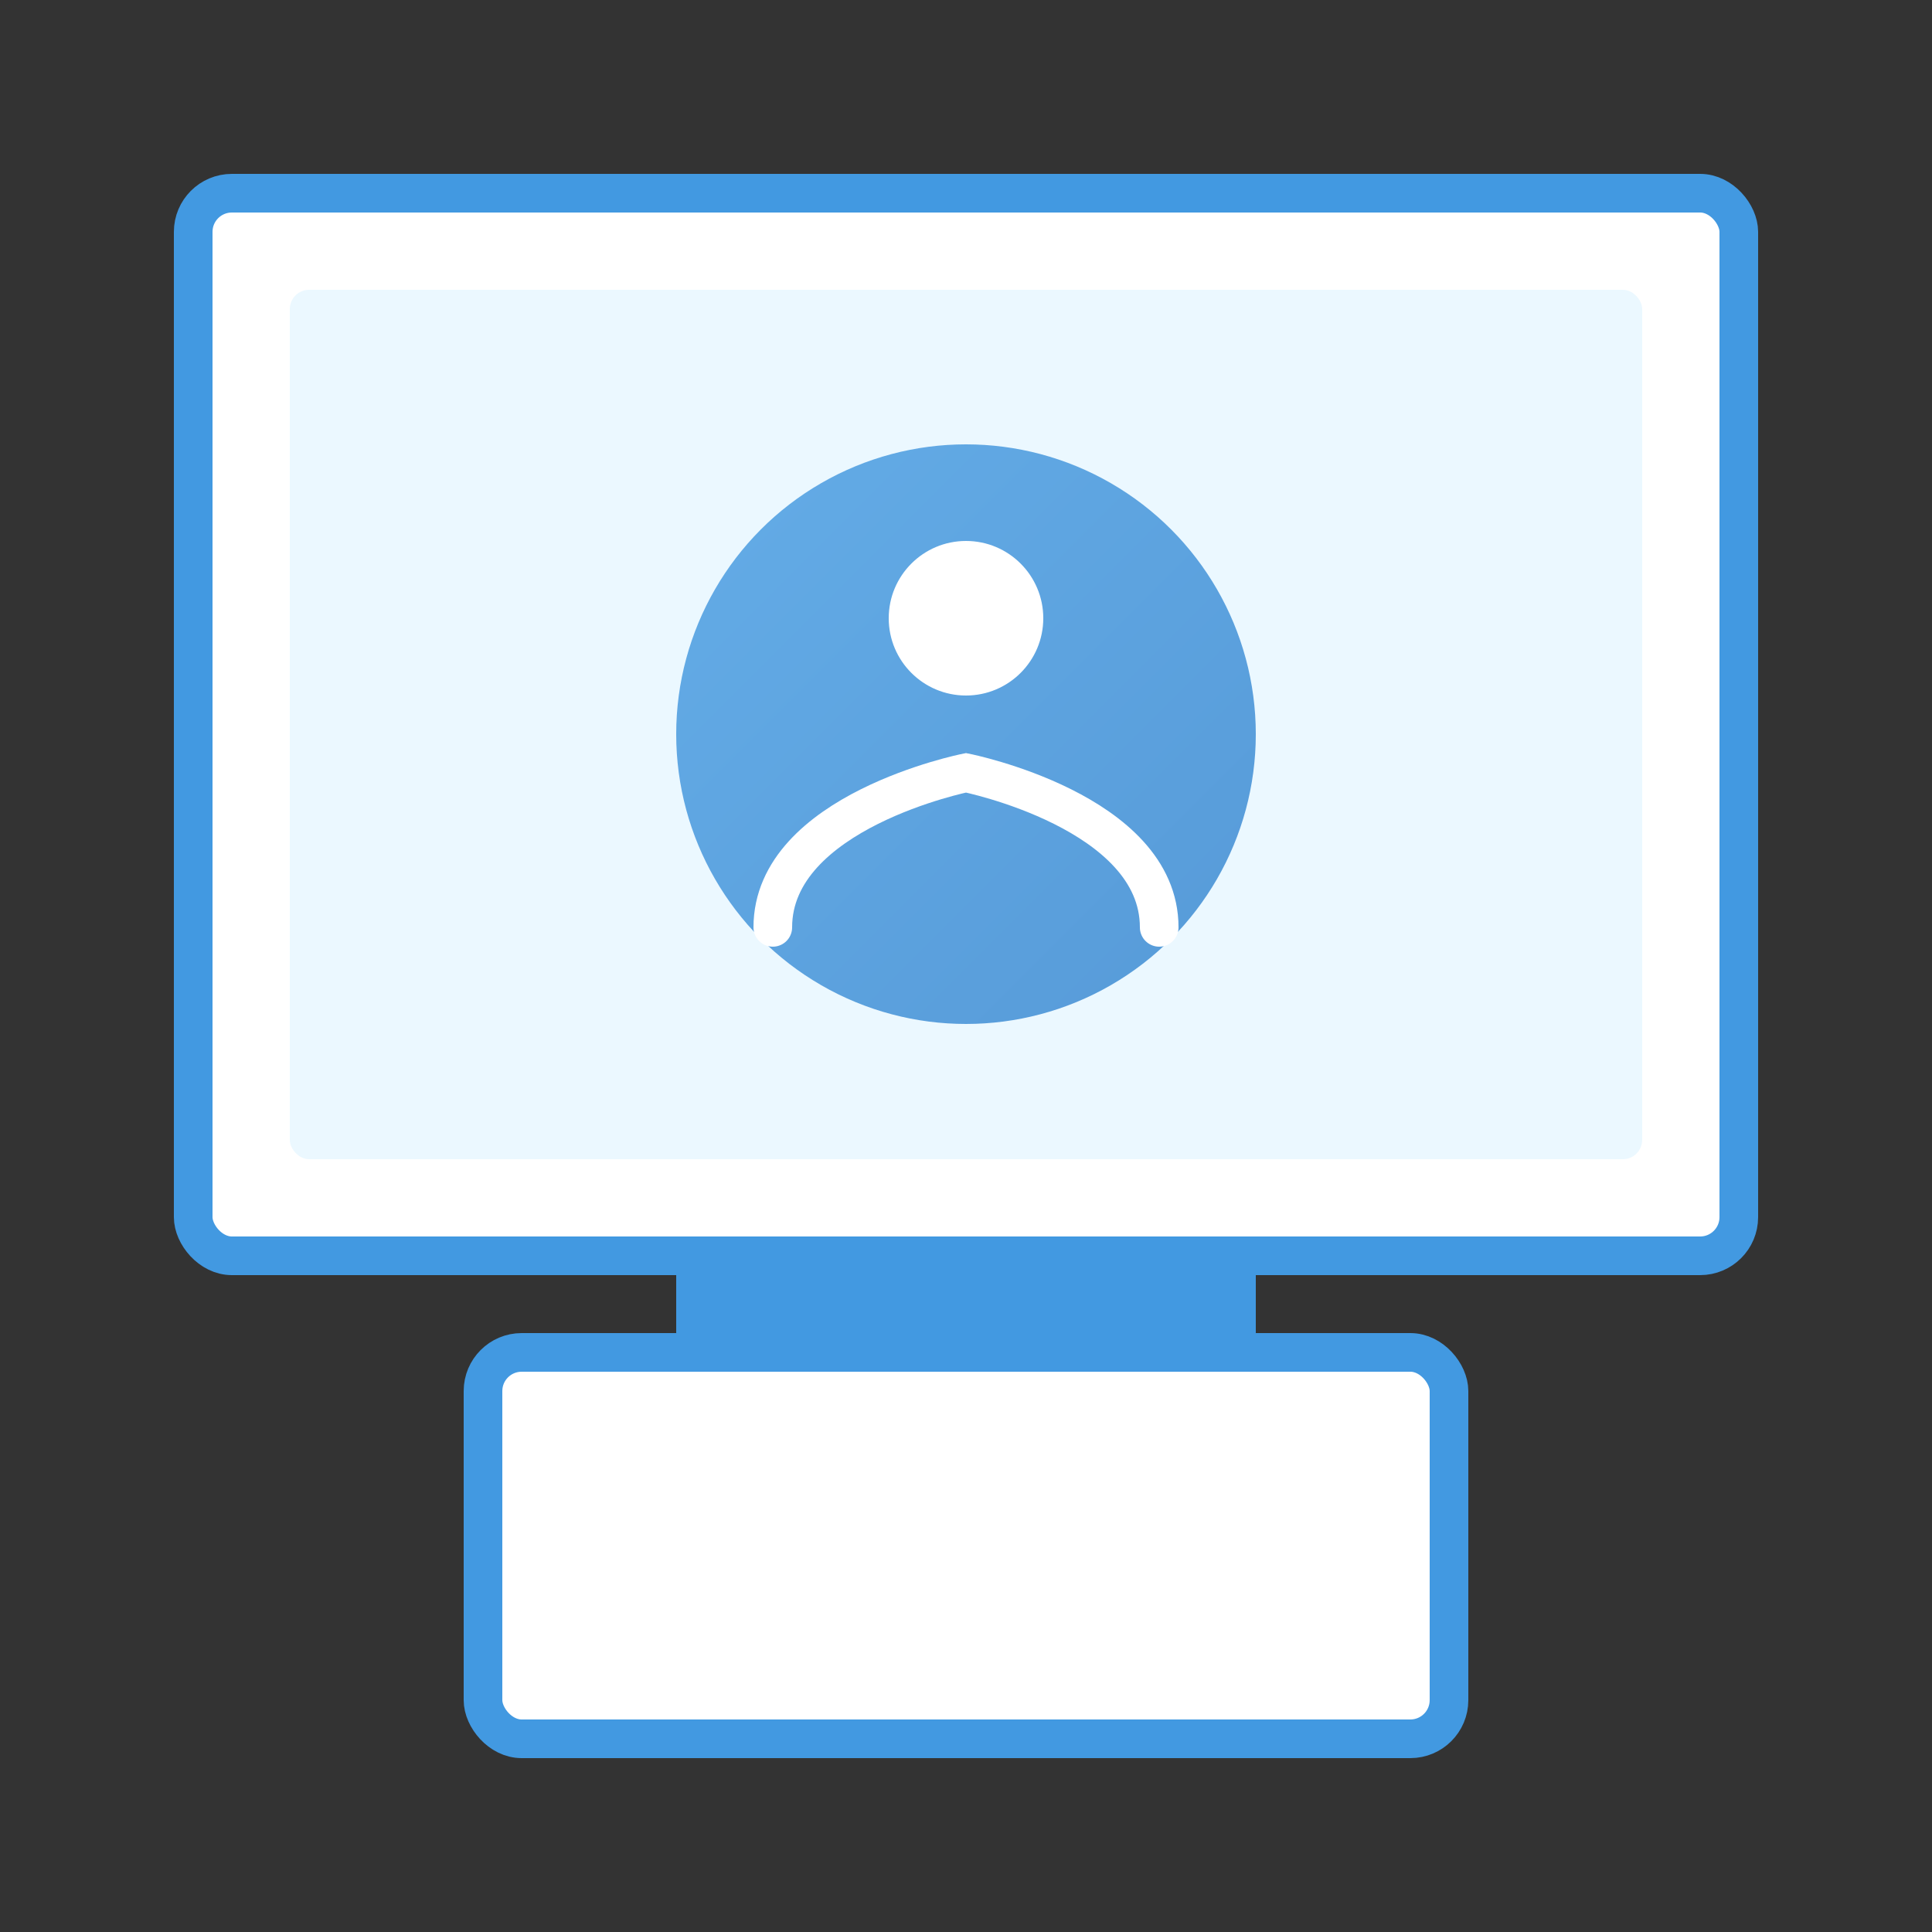 <svg xmlns="http://www.w3.org/2000/svg" width="100" height="100" viewBox="0 0 100 100">
  <rect x="0" y="0" width="100" height="100" fill="#333333" stroke="none"/>
  <defs>
    <linearGradient id="gradient" x1="0%" y1="0%" x2="100%" y2="100%">
      <stop offset="0%" stop-color="#4299e1" />
      <stop offset="100%" stop-color="#3182ce" />
    </linearGradient>
  </defs>
  <rect x="10" y="10" width="80" height="55" rx="2" ry="2" fill="white" stroke="#4299e1" stroke-width="2"/>
  <rect x="15" y="15" width="70" height="45" rx="1" ry="1" fill="#ebf8ff"/>
  <rect x="35" y="65" width="30" height="5" fill="#4299e1"/>
  <rect x="25" y="70" width="50" height="20" rx="2" ry="2" fill="white" stroke="#4299e1" stroke-width="2"/>
  <g transform="translate(32, 20)">
    <circle cx="18" cy="18" r="15" fill="url(#gradient)" opacity="0.8"/>
    <circle cx="18" cy="12" r="4" fill="white"/>
    <path d="M8,28 C8,22 18,20 18,20 C18,20 28,22 28,28" stroke="white" stroke-width="2" stroke-linecap="round" fill="none"/>
  </g>
</svg> 